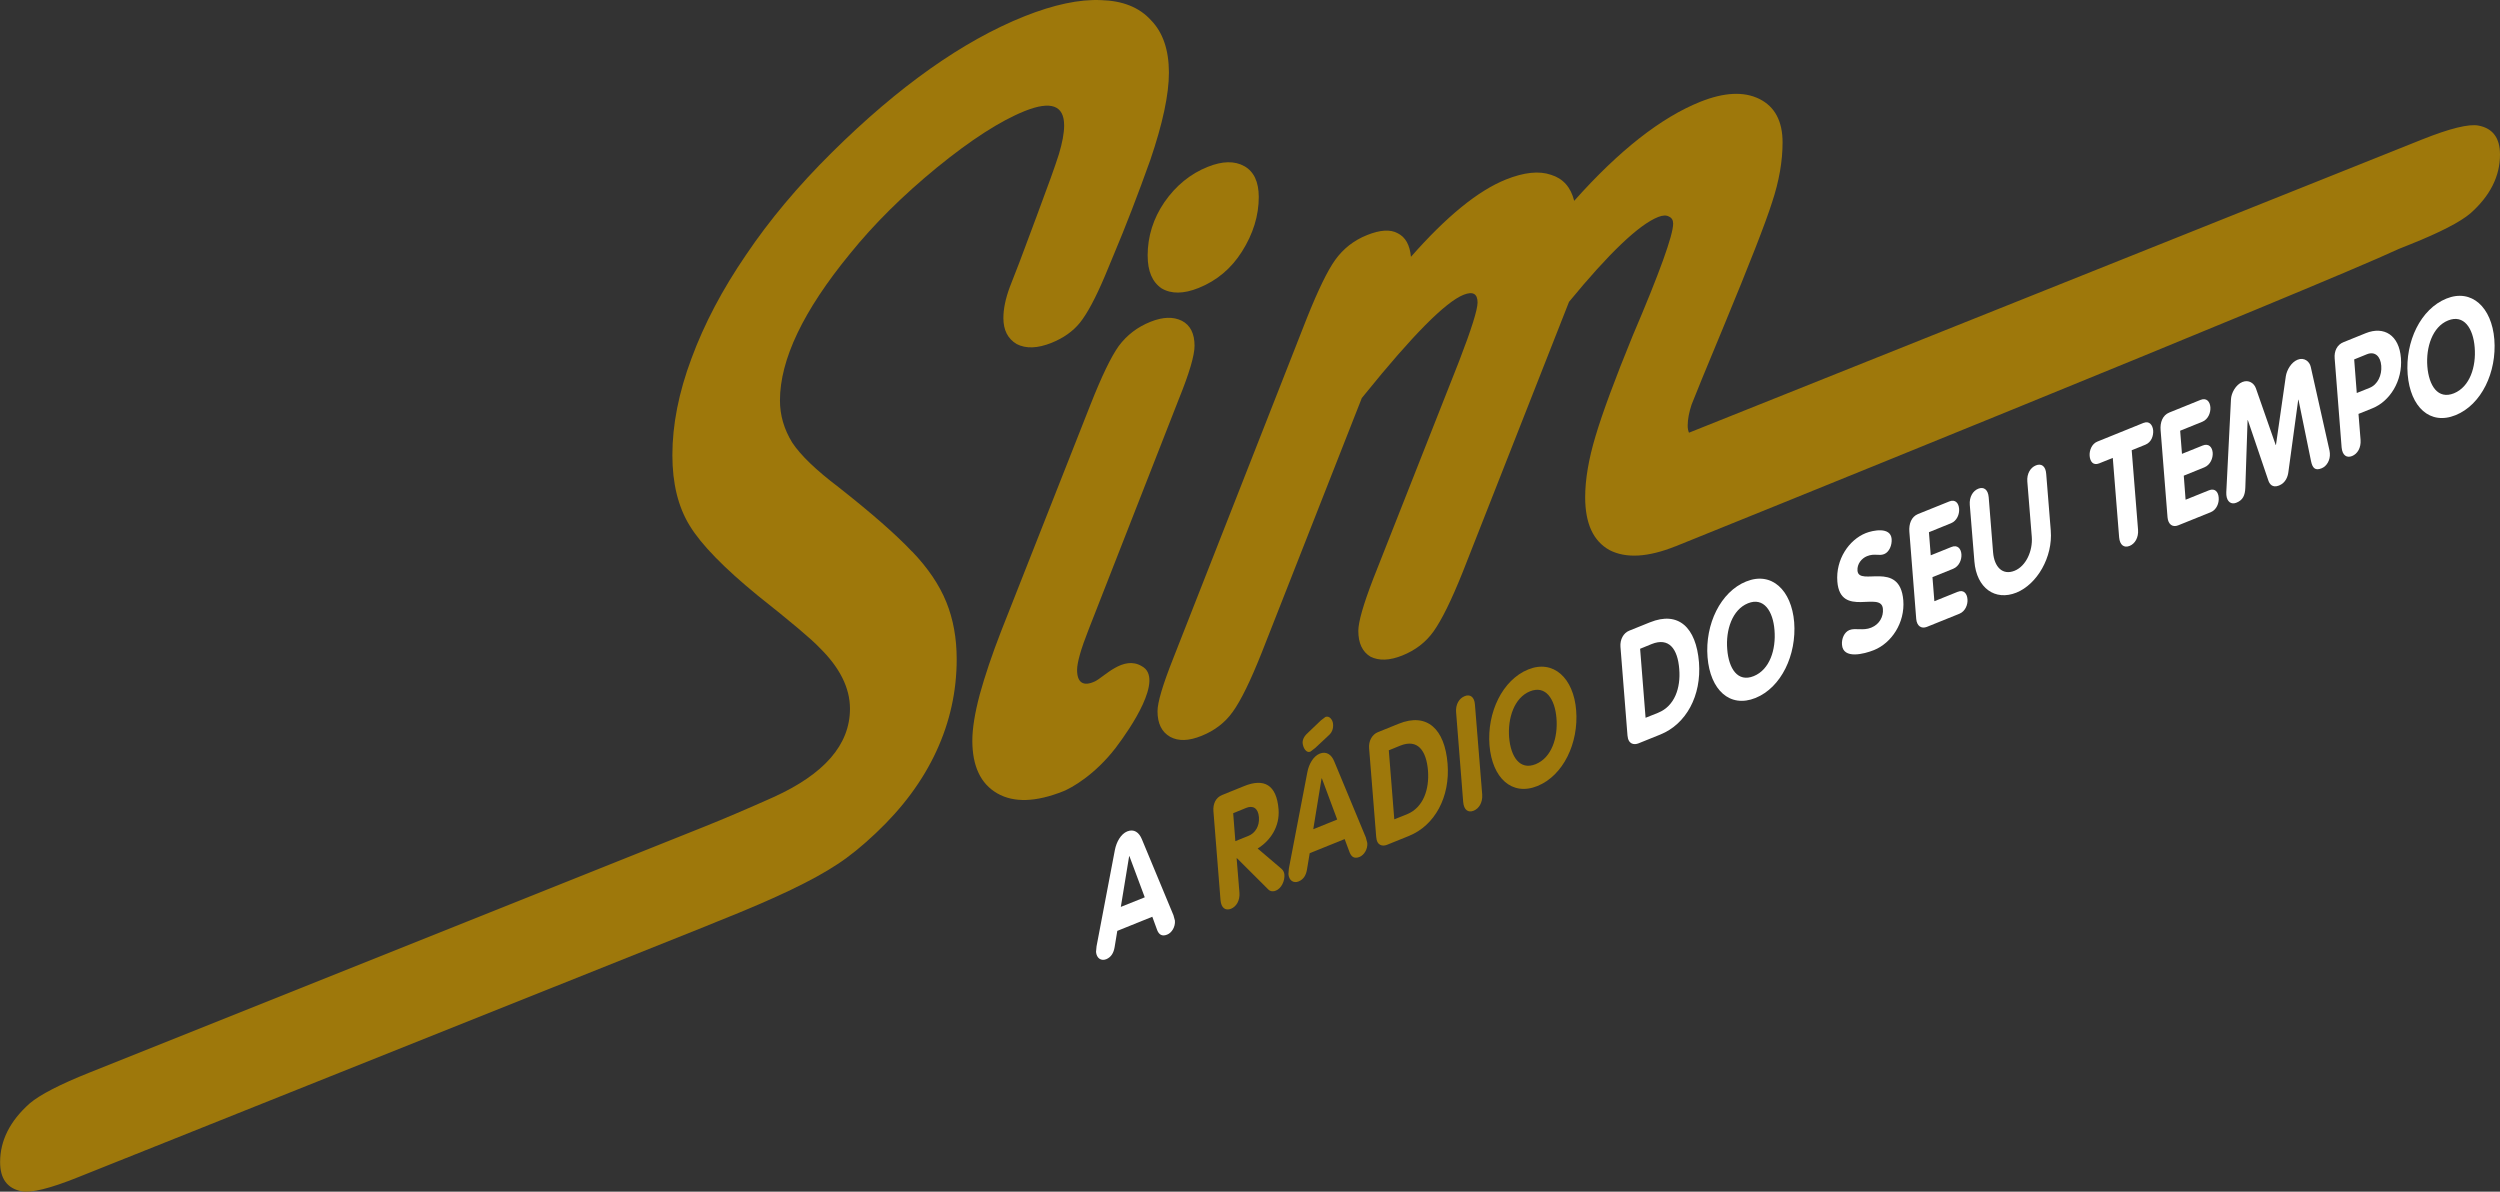 <svg xmlns="http://www.w3.org/2000/svg" width="84.197mm" height="40.135mm" viewBox="0 0 84.197 40.135"><rect x="0" y="0" width="84.197" height="40.135" fill="#333333" stroke="none"/><g><path style="text-align:center" d="M38.455 28.26c-.095-.227-.263-.351-.491-.26-.213.087-.363.352-.416.625l-.618 3.247-.017.188c.018.213.173.314.344.245.173-.072.251-.222.282-.407l.09-.547 1.179-.476.165.452c.057.141.156.222.334.15.156-.06.28-.26.263-.47l-.049-.182zm-.707 2.283l.28-1.707.009-.003.517 1.387z" fill="#fff"/><path style="text-align:center" d="M42.356 28.577c.426-.26.752-.738.704-1.324-.067-.837-.499-1.044-1.153-.781l-.746.302c-.213.087-.314.292-.294.548l.239 2.997c.025.266.168.358.352.288.181-.075.305-.276.285-.543l-.095-1.157.012-.003 1.055 1.053c.075.075.179.072.256.038.187-.075.303-.329.286-.539-.006-.075-.038-.144-.104-.201zm-.315-.424l-.436.176-.073-.941.435-.178c.233-.095.407.008.432.309.025.299-.122.542-.357.634z" fill="#9e780b"/><path style="text-align:center" d="M44.292 25.193l.456-.426c.115-.1.161-.228.148-.384-.011-.144-.127-.289-.257-.237l-.155.118-.479.458-.032.035c-.07.076-.107.181-.103.26.017.187.13.351.259.299l.162-.122z" fill="#9e780b"/><path style="text-align:center" d="M44.935 25.641c-.092-.227-.263-.349-.49-.259-.214.089-.364.351-.415.626l-.622 3.241-.015.191c.017.213.173.317.344.245.173-.069.253-.224.282-.407l.09-.543 1.177-.476.168.449c.057.144.153.224.332.153.156-.063.28-.263.263-.47l-.049-.185zm-.706 2.286l.279-1.708.011-.005.516 1.387z" fill="#9e780b"/><path style="text-align:center" d="M47.106 24.375l-.704.285c-.19.076-.314.297-.292.542l.239 2.984c.021.305.225.323.364.266l.739-.299c.87-.352 1.39-1.309 1.301-2.428-.093-1.183-.698-1.734-1.647-1.35zm.279 3.049l-.427.17-.185-2.324.386-.158c.585-.234.877.159.934.84.049.64-.161 1.249-.707 1.471z" fill="#9e780b"/><path style="text-align:center" d="M49.326 23.447c-.182.072-.309.277-.286.543l.239 3.026c.025.269.171.361.352.288.182-.073.305-.277.288-.543l-.245-3.03c-.017-.265-.167-.36-.347-.285z" fill="#9e780b"/><path style="text-align:center" d="M51.467 22.547c-.863.351-1.39 1.442-1.303 2.552.09 1.104.756 1.721 1.615 1.373.87-.352 1.393-1.447 1.304-2.552-.087-1.082-.764-1.718-1.617-1.373zm.254 3.189c-.537.219-.842-.253-.896-.905-.049-.644.171-1.333.703-1.548.53-.214.84.259.892.905.054.651-.161 1.33-.7 1.548z" fill="#9e780b"/><path style="text-align:center" d="M55.573 20.957l-.706.285c-.19.076-.311.295-.292.542l.237 2.987c.025.303.227.321.369.265l.736-.297c.873-.352 1.39-1.31 1.303-2.431-.096-1.186-.698-1.734-1.647-1.35zm.277 3.046l-.429.171-.184-2.324.386-.158c.585-.236.879.158.932.84.054.64-.158 1.249-.706 1.47z" fill="#fff"/><path style="text-align:center" d="M58.812 19.582c-.866.349-1.393 1.442-1.304 2.552.089 1.105.753 1.721 1.617 1.372.866-.351 1.385-1.447 1.301-2.55-.089-1.084-.762-1.718-1.614-1.373zm.251 3.189c-.539.219-.842-.254-.892-.905-.054-.646.167-1.333.698-1.548.531-.214.844.259.894.905.054.651-.159 1.33-.7 1.548z" fill="#fff"/><path style="text-align:center" d="M62.558 19.218c-.017-.224.138-.413.32-.487.256-.103.404.001.577-.069.173-.069.269-.3.253-.51-.034-.419-.635-.292-.873-.197-.566.228-1.015.888-.955 1.635.1 1.238 1.485.288 1.534.917.023.26-.115.52-.395.632-.276.112-.53 0-.732.08-.173.07-.268.288-.251.494.037.501.75.312 1.078.181.586-.236 1.047-.914.987-1.676-.113-1.373-1.502-.45-1.543-1z" fill="#fff"/><path style="text-align:center" d="M65.934 19.931l-.787.317-.064-.811.695-.28c.205-.083.295-.312.28-.493-.014-.187-.132-.326-.338-.242l-.695.28-.061-.778.744-.302c.201-.081.288-.308.272-.488-.014-.188-.127-.329-.331-.246l-1.053.424c-.224.092-.312.332-.291.597l.231 2.935c.02.239.173.343.36.268l1.095-.442c.197-.08.288-.308.271-.49-.014-.188-.126-.332-.328-.248z" fill="#fff"/><path style="text-align:center" d="M68.564 15.675c-.181.073-.308.279-.286.545l.15 1.86c.037.47-.193.987-.579 1.142-.404.164-.683-.126-.724-.615l-.148-1.86c-.023-.266-.17-.361-.351-.288-.182.073-.306.277-.286.543l.155 1.904c.072.908.704 1.339 1.415 1.053.697-.282 1.231-1.197 1.157-2.093l-.153-1.903c-.018-.269-.165-.364-.349-.289z" fill="#fff"/><path style="text-align:center" d="M72.195 14.241l-1.558.631c-.184.073-.276.295-.26.484.015.181.113.332.318.251l.461-.185.214 2.676c.025.266.168.36.352.288.181-.073.305-.279.285-.545l-.214-2.677.461-.187c.205-.083.276-.303.262-.484-.018-.187-.135-.325-.32-.251z" fill="#fff"/><path style="text-align:center" d="M74.395 16.513l-.787.317-.061-.81.692-.28c.205-.083.295-.312.282-.493-.015-.187-.132-.326-.34-.242l-.695.28-.061-.779.747-.302c.197-.08.285-.309.271-.49-.015-.187-.127-.328-.332-.246l-1.053.426c-.224.09-.314.331-.291.597l.233 2.933c.021.24.171.344.358.269l1.096-.442c.197-.08.286-.308.269-.49-.012-.188-.122-.331-.328-.248z" fill="#fff"/><path style="text-align:center" d="M77.824 12.358c-.038-.184-.224-.334-.445-.243-.213.086-.361.344-.395.554l-.332 2.315-.009.003-.667-1.909c-.061-.173-.242-.299-.455-.213-.227.092-.375.377-.384.579l-.158 3.134.002.093c.021.234.168.329.337.26.219-.087.292-.243.302-.507l.076-2.272.009-.003.689 2.03c.038.116.133.263.361.173.23-.093.295-.308.314-.447l.332-2.439.009-.005.423 2.07c.049.239.145.328.358.24.171-.069.294-.274.276-.508l-.012-.089z" fill="#fff"/><path style="text-align:center" d="M79.673 11.222l-.749.303c-.213.084-.318.299-.295.55l.234 2.996c.025.266.171.361.352.288.182-.073.305-.277.286-.543l-.07-.876.471-.19c.58-.234 1.021-.914.958-1.692-.058-.764-.563-1.088-1.188-.836zm.135 1.839l-.435.175-.087-1.131.43-.175c.269-.107.458.069.482.389.025.32-.122.634-.39.742z" fill="#fff"/><path style="text-align:center" d="M82.39 10.057c-.863.349-1.39 1.442-1.303 2.552.09 1.104.756 1.721 1.615 1.373.871-.352 1.39-1.448 1.304-2.552-.087-1.082-.765-1.718-1.617-1.373zm.256 3.189c-.539.217-.844-.254-.896-.905-.051-.644.17-1.335.698-1.548.531-.214.845.259.896.905.054.649-.161 1.33-.698 1.548z" fill="#fff"/><path style="text-align:center" d="M30.712 18.572c-.533-.566-1.358-1.289-2.474-2.168-.752-.569-1.274-1.07-1.558-1.5-.276-.45-.412-.922-.412-1.416 0-1.378.785-3.023 2.356-4.939.805-.998 1.782-1.966 2.924-2.902 1.159-.945 2.145-1.578 2.964-1.907.885-.354 1.327-.191 1.327.484 0 .26-.061.582-.176.966-.116.372-.37 1.078-.759 2.117l-.565 1.512-.332.853c-.141.383-.214.729-.214 1.041 0 .403.148.695.447.874.312.161.703.148 1.173-.04.4-.161.72-.386.954-.674.246-.306.527-.827.839-1.563l.291-.701c.415-.984.83-2.061 1.246-3.227.415-1.219.625-2.2.625-2.939-.002-.765-.204-1.355-.606-1.765-.39-.429-.948-.654-1.678-.674-.727-.034-1.591.15-2.59.548-2.067.828-4.225 2.353-6.471 4.577-1.145 1.133-2.113 2.287-2.902 3.461-.793 1.16-1.405 2.321-1.832 3.48-.43 1.148-.644 2.234-.644 3.259 0 .949.193 1.742.585 2.377.389.637 1.151 1.418 2.279 2.342 1.144.908 1.839 1.493 2.085 1.759.69.674 1.032 1.361 1.032 2.062 0 1.209-.86 2.203-2.59 2.984-.897.401-1.663.727-2.298.981l-20.715 8.285c-.998.398-1.675.747-2.025 1.044-.664.592-.994 1.249-.994 1.976 0 .559.239.885.723.981.323.063.961-.093 1.911-.476l21.103-8.438.389-.159c1.053-.418 1.889-.781 2.515-1.082.635-.305 1.156-.592 1.558-.859.404-.263.834-.612 1.287-1.041.912-.857 1.591-1.779 2.047-2.768.456-.987.683-2.019.683-3.098 0-.715-.119-1.356-.351-1.926-.236-.58-.62-1.148-1.153-1.702z" fill="#9e780b"/><path style="text-align:center" d="M38.652 8.613c0 .519.156.886.468 1.098.325.194.739.191 1.245-.011.612-.245 1.101-.654 1.463-1.228.375-.592.566-1.206.566-1.843-.003-.507-.164-.851-.487-1.033-.326-.182-.736-.175-1.231.023-.585.234-1.072.631-1.459 1.188-.378.554-.566 1.157-.566 1.806z" fill="#9e780b"/><path style="text-align:center" d="M37.582 25.176c.496-.651 1.636-2.33.873-2.739-.622-.377-1.272.364-1.577.51-.403.19-.603.032-.603-.383 0-.246.127-.701.389-1.364l3.04-7.766c.351-.866.527-1.465.527-1.788 0-.415-.145-.697-.427-.842-.288-.144-.638-.133-1.053.032-.442.176-.799.449-1.073.817-.26.364-.577 1.024-.955 1.981l-3.002 7.613c-.312.801-.55 1.514-.723 2.139-.167.628-.251 1.148-.251 1.563.002.857.28 1.447.839 1.77.559.321 1.3.297 2.223-.07.265-.106 1.059-.54 1.774-1.473z" fill="#9e780b"/><path style="text-align:center" d="M56.429 18.4c.423-.168 21.776-8.801 24.359-10.016l.39-.156c.998-.4 1.678-.749 2.025-1.044.664-.591.994-1.249.994-1.976 0-.559-.239-.885-.723-.978-.323-.064-.961.093-1.909.471l-24.682 9.872c-.029-.067-.044-.145-.044-.234 0-.207.044-.447.133-.716.106-.276.462-1.147 1.072-2.613.871-2.103 1.419-3.503 1.64-4.204.233-.703.351-1.373.351-2.01 0-.713-.259-1.202-.778-1.462-.522-.259-1.183-.228-1.99.093-1.327.531-2.743 1.644-4.25 3.337-.115-.461-.375-.752-.781-.877-.401-.138-.906-.086-1.519.159-.937.375-2.001 1.243-3.198 2.604-.037-.4-.185-.666-.447-.795-.245-.136-.592-.115-1.033.063-.444.178-.798.456-1.072.837-.26.364-.577 1.018-.954 1.961l-4.504 11.468c-.349.882-.525 1.471-.525 1.77 0 .415.144.703.427.862.276.152.625.141 1.053-.032.442-.176.795-.447 1.053-.81.276-.381.6-1.046.975-1.989l3.372-8.579.096-.118c1.612-1.995 2.722-3.117 3.333-3.36.311-.124.47-.037.47.262-.002.246-.21.908-.625 1.982l-2.886 7.313c-.338.876-.505 1.463-.505 1.762 0 .415.136.704.407.868.288.145.646.133 1.073-.038.444-.178.793-.447 1.053-.811.272-.381.6-1.044.978-1.987l3.585-9.113c1.352-1.644 2.351-2.598 3.002-2.858.156-.061.279-.066.369-.011.092.041.136.121.136.237-.002.39-.456 1.65-1.366 3.781-.597 1.46-1.012 2.583-1.245 3.363-.236.782-.352 1.473-.352 2.07 0 .885.274 1.476.821 1.779.556.286 1.295.242 2.217-.127z" fill="#9e780b"/></g></svg>